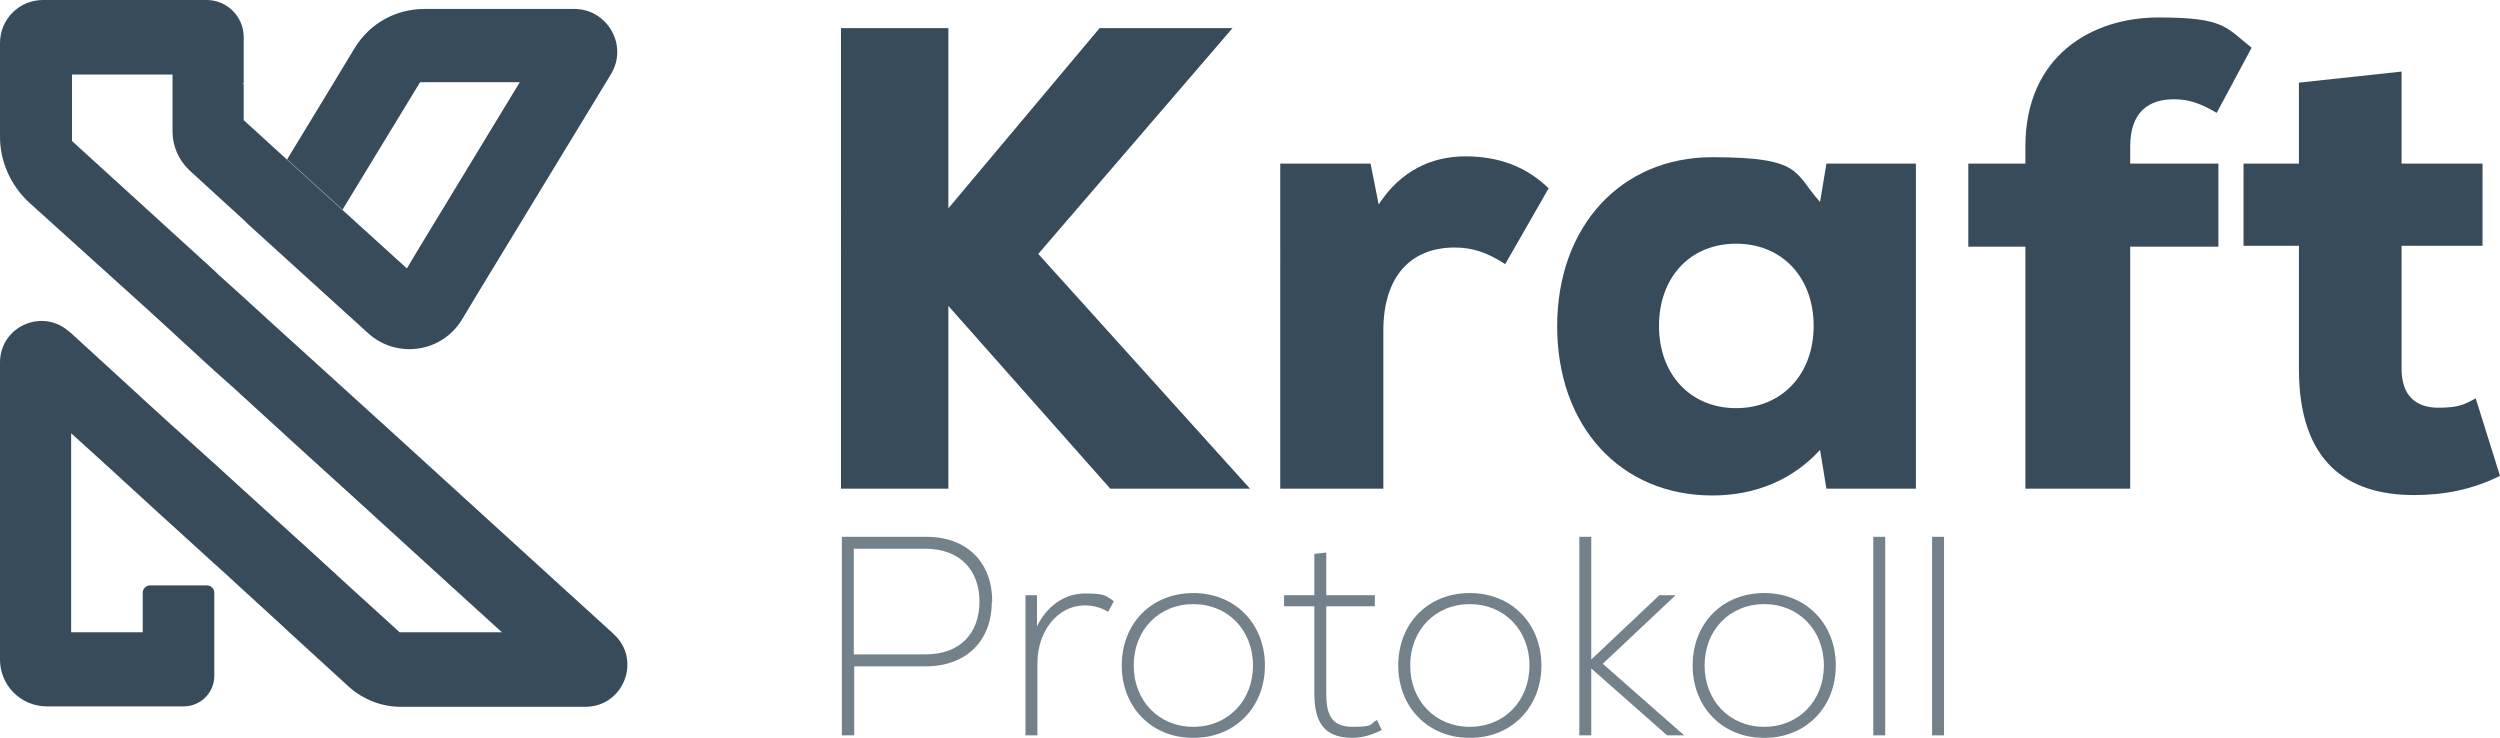 <?xml version="1.0" encoding="UTF-8"?>
<svg id="Camada_1" xmlns="http://www.w3.org/2000/svg" version="1.1" viewBox="0 0 586.8 173.2">
  <!-- Generator: Adobe Illustrator 29.8.2, SVG Export Plug-In . SVG Version: 2.1.1 Build 3)  -->
  <defs>
    <style>
      .st0 {
        fill: #374b5a;
      }

      .st1 {
        opacity: .7;
      }
    </style>
  </defs>
  <g>
    <path class="st0" d="M260.6,114.7l-38-42.9v42.9h-25.2V6.6h25.2v42.3l35.5-42.3h31.2l-45.6,53,49.7,55.1h-32.9Z"/>
    <path class="st0" d="M363.5,44.2l-10.2,17.8c-4.3-2.8-7.7-3.9-11.9-3.9-10,0-16.7,6.5-16.7,19.5v37.1h-24.2V38.4h21.2l1.9,9.6c5.2-8,12.5-11.3,20.4-11.3s14.4,2.5,19.6,7.6Z"/>
    <path class="st0" d="M449.7,38.4v76.3h-21l-1.5-9.1c-6.3,6.9-15,10.7-25.3,10.7-21.5,0-36.4-16.2-36.4-39.7s15-39.7,36.4-39.7,19.1,3.7,25.3,10.5l1.5-9h21ZM425.7,76.5c0-11.4-7.4-19.3-18.2-19.3s-18.1,7.9-18.1,19.3,7.4,19.3,18.1,19.3,18.2-7.9,18.2-19.3Z"/>
    <path class="st0" d="M500,38.4h20.7v19.5h-20.7v56.8h-24.6v-56.8h-13.4v-19.5h13.4v-4c0-21.3,15.6-30.3,31.2-30.3s15.8,2.3,21.9,7.1l-8.2,15.3c-3.4-2-6.2-3.2-10-3.2-6.2,0-10.3,3.2-10.3,11.1v4Z"/>
    <path class="st0" d="M586.8,111.7c-6.5,3.2-13,4.5-20.2,4.5-15.6,0-27-7.7-27-29.6v-28.9h-13v-19.3h13v-19l24.1-2.6v21.6h19v19.3h-19v28.9c0,6.3,3.4,9.1,8.6,9.1s6.3-.9,8.8-2.2l5.7,18.2Z"/>
  </g>
  <g class="st1">
    <path class="st0" d="M232.8,141.3c0,8.8-5.7,15.1-15.5,15.1h-16.8v16.2h-2.9v-46.6h19.8c9.9,0,15.5,6.3,15.5,15.2ZM229.9,141.2c0-7.3-4.5-12.4-12.7-12.4h-16.8v24.8h16.8c8.3,0,12.7-5.1,12.7-12.4Z"/>
    <path class="st0" d="M261.4,141.2l-1.3,2.4c-1.7-1-3.5-1.5-5.5-1.5-6.3,0-11.1,6-11.1,13.6v16.9h-2.8v-32.9h2.7v7.3c2.3-4.7,6.4-7.7,11.3-7.7s4.9.6,6.7,1.8Z"/>
    <path class="st0" d="M263.3,156.2c0-9.9,7-17,16.8-17s16.8,7.2,16.8,17-7,17-16.8,17-16.8-7.2-16.8-17ZM294.1,156.2c0-8.3-5.9-14.4-14-14.4s-14,6.1-14,14.4,5.9,14.4,14,14.4,14-6.1,14-14.4Z"/>
    <path class="st0" d="M324.2,171.4c-2.1,1.1-4.6,1.8-6.7,1.8-6.9,0-9-3.9-9-10.5v-20.4h-7.1v-2.6h7.1v-9.7l2.8-.3v10h11.4v2.6h-11.4v20.4c0,4.6.9,7.9,6.2,7.9s3.9-.7,5.7-1.6l1.1,2.3Z"/>
    <path class="st0" d="M328.2,156.2c0-9.9,7-17,16.8-17s16.8,7.2,16.8,17-7,17-16.8,17-16.8-7.2-16.8-17ZM359,156.2c0-8.3-5.9-14.4-14-14.4s-14,6.1-14,14.4,5.9,14.4,14,14.4,14-6.1,14-14.4Z"/>
    <path class="st0" d="M391.3,172.6l-17.8-15.7v15.7h-2.8v-46.6h2.8v28.8l16-15.1h3.8l-17.1,16.1,19.1,16.8h-4Z"/>
    <path class="st0" d="M397.3,156.2c0-9.9,7-17,16.8-17s16.8,7.2,16.8,17-7,17-16.8,17-16.8-7.2-16.8-17ZM428.1,156.2c0-8.3-5.9-14.4-14-14.4s-14,6.1-14,14.4,5.9,14.4,14,14.4,14-6.1,14-14.4Z"/>
    <path class="st0" d="M439.7,126h2.8v46.6h-2.8v-46.6Z"/>
    <path class="st0" d="M453.5,126h2.8v46.6h-2.8v-46.6Z"/>
  </g>
  <path class="st0" d="M137.2,165.9h-43.2c-4.4,0-8.7-1.7-12-4.6l-14-12.8-2.8-2.6-8.1-7.4h0l-1.2-1.1-3.7-3.4-1.9-1.7-10-9.1-3.2-2.9-3.6-3.3-9.4-8.6-7.4-6.7v46.7h16.8v-9.3c0-.9.8-1.7,1.7-1.7h13.4c.9,0,1.7.8,1.7,1.7v19.5c0,4-3.2,7.2-7.2,7.2H11c-6.1,0-11-4.9-11-11v-69.7c0-8.5,10-12.9,16.3-7.2l.5.4,16.5,15.1.2.2,6.8,6.2,6,5.4,4,3.6,6.8,6.2,4.3,3.9,13,11.8,7.3,6.7,12.1,11h24l-12.1-11-22.7-20.7-13-11.8-12.8-11.7-2.3-2.1-4.6-4.1-8.4-7.7-1.5-1.4-6.8-6.2L6.8,47.5c-4.3-4-6.8-9.6-6.8-15.4V10.1C0,4.5,4.5,0,10.1,0h38.4c4.8,0,8.7,3.9,8.7,8.7v10.8h-.3l.3.2v8.5l10.2,9.3,13,11.8,15.1,13.7,3.3-5.5,23.2-38.2h-23.4l-18.2,29.9-13-11.8,11-18.1,1.2-2,3.7-6.1c3.5-5.7,9.6-9.1,16.3-9.1h35.2c7.8,0,12.7,8.6,8.6,15.3h0s-1.2,2-1.2,2l-30.4,50-3.3,5.5h0c-4.7,7.9-15.4,9.4-22.1,3.3h0s-15.1-13.7-15.1-13.7l-13-11.8-1-1-6.8-6.2-5.9-5.4c-2.6-2.4-4.1-5.7-4.1-9.2v-13.4h-23.6v15.6l16.8,15.3,6.8,6.2,10,9.1.7.7h0l6.1,5.5,6.9,6.3,15.1,13.7,13,11.8,39.3,35.8,12.1,11,.3.3c6.7,6,2.4,17.1-6.6,17.1Z"/>
</svg>